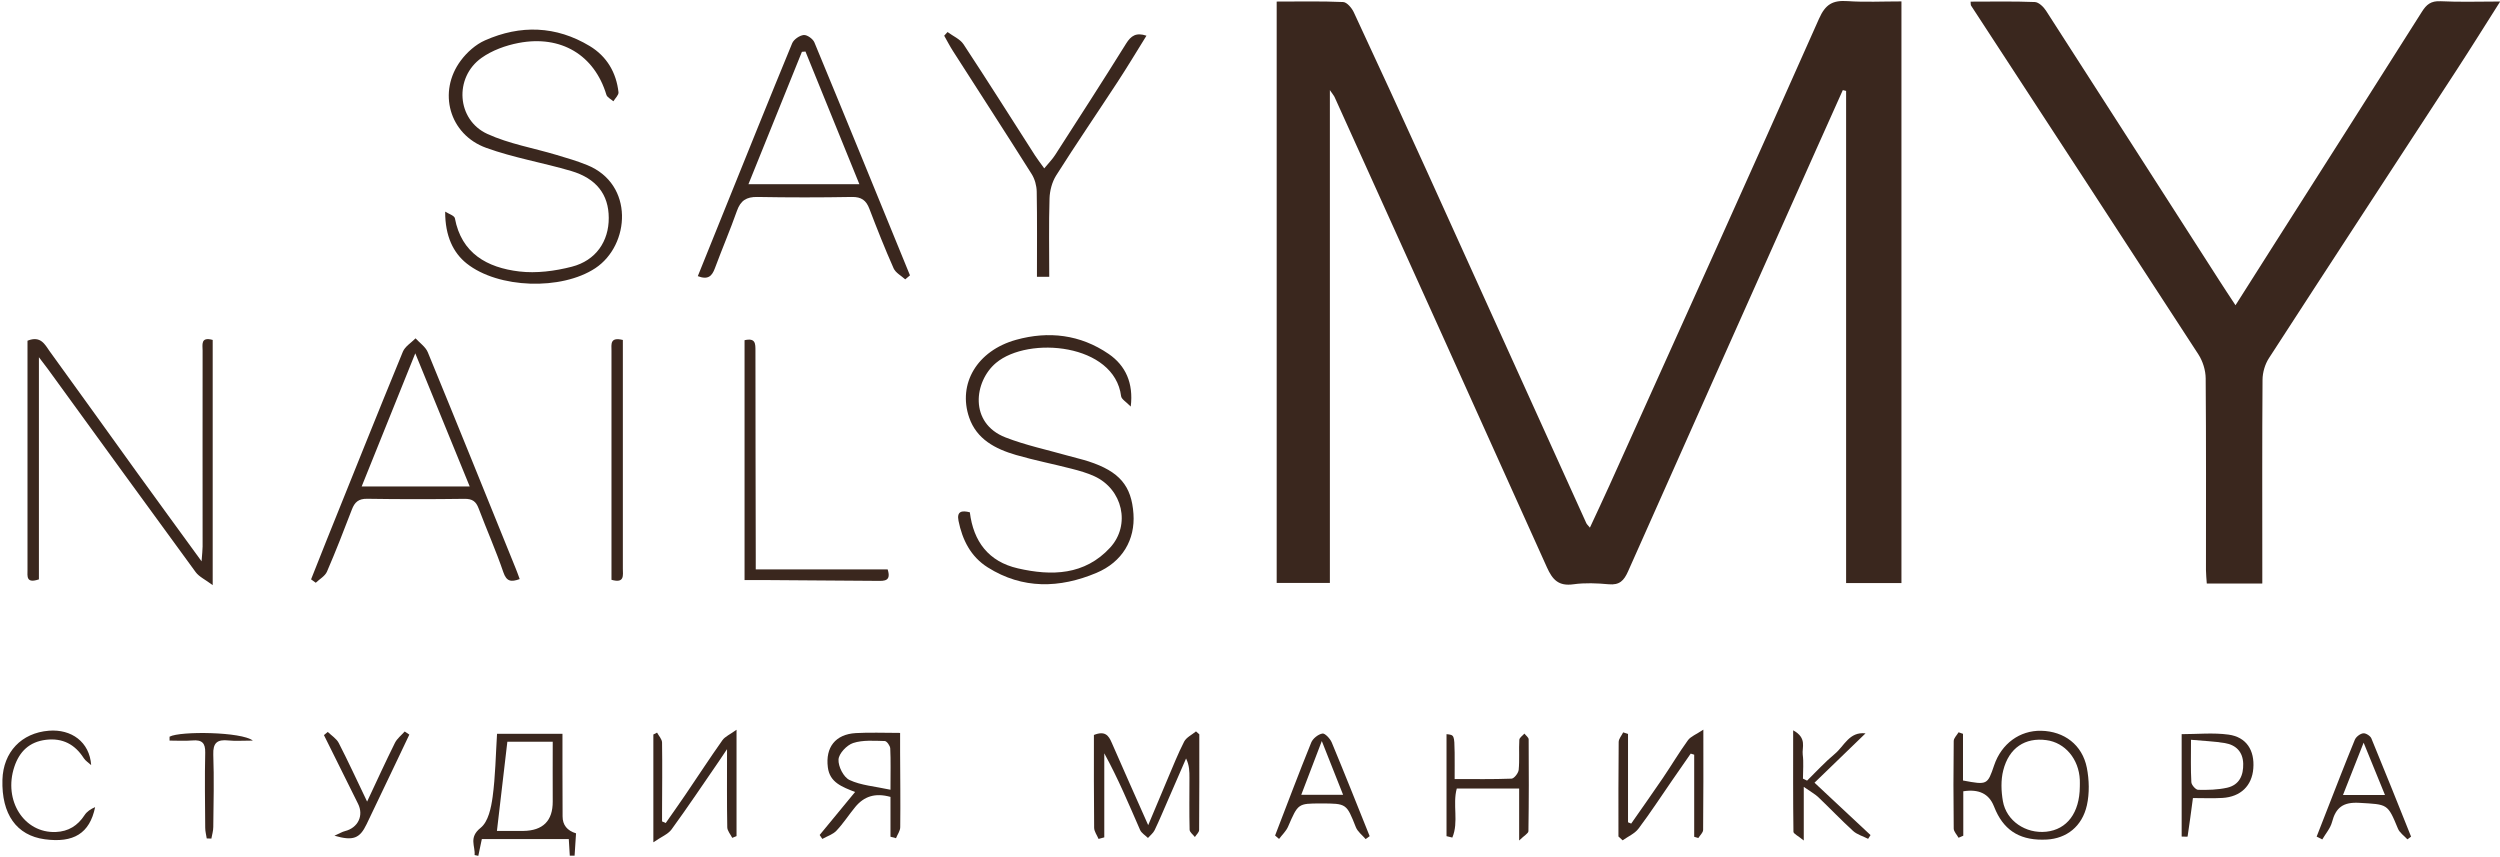 <svg width="140" height="48" viewBox="0 0 140 48" fill="none" xmlns="http://www.w3.org/2000/svg">
<g clip-path="url(#clip0_4119_207)">
<path d="M106.481 0.088V32.653H103.382V5.091C103.321 5.075 103.259 5.062 103.197 5.046C102.713 6.123 102.232 7.203 101.748 8.28C98.218 16.187 94.683 24.092 91.169 32.002C90.941 32.511 90.698 32.776 90.087 32.719C89.434 32.659 88.762 32.63 88.119 32.719C87.277 32.839 86.94 32.463 86.628 31.772C82.681 22.989 78.709 14.217 74.739 5.441C74.7 5.356 74.632 5.28 74.473 5.046V32.643H71.494V0.088C72.761 0.088 73.992 0.06 75.217 0.114C75.428 0.123 75.701 0.448 75.811 0.685C77.185 3.635 78.546 6.591 79.891 9.556C82.876 16.134 85.851 22.718 88.833 29.296C88.863 29.362 88.924 29.413 89.035 29.548C89.415 28.727 89.779 27.96 90.126 27.189C94.05 18.48 97.99 9.78 101.865 1.048C102.226 0.234 102.635 0.006 103.47 0.063C104.435 0.129 105.406 0.079 106.478 0.079L106.481 0.088Z" fill="#3A271E"/>
<path d="M126.679 32.678H123.58C123.564 32.413 123.534 32.166 123.534 31.923C123.534 28.345 123.547 24.767 123.518 21.189C123.515 20.738 123.359 20.23 123.109 19.844C118.88 13.326 114.625 6.821 110.379 0.313C110.356 0.278 110.366 0.221 110.353 0.092C111.558 0.092 112.757 0.066 113.952 0.114C114.17 0.123 114.439 0.385 114.576 0.597C117.824 5.637 121.056 10.683 124.295 15.729C124.567 16.156 124.85 16.579 125.188 17.094C125.896 15.976 126.539 14.965 127.182 13.952C129.999 9.524 132.821 5.1 135.624 0.663C135.884 0.249 136.134 0.044 136.67 0.069C137.736 0.123 138.805 0.085 140.01 0.085C139.142 1.453 138.36 2.709 137.551 3.951C134.052 9.319 130.541 14.681 127.059 20.059C126.838 20.4 126.705 20.858 126.702 21.262C126.676 24.764 126.689 28.266 126.689 31.765C126.689 32.043 126.689 32.318 126.689 32.668L126.679 32.678Z" fill="#3A271E"/>
<path d="M11.908 32.766C11.492 32.454 11.148 32.299 10.956 32.037C8.186 28.254 5.434 24.455 2.676 20.659C2.56 20.498 2.436 20.34 2.179 20.005V32.444C1.449 32.694 1.54 32.261 1.54 31.917C1.54 28.797 1.54 25.68 1.54 22.56C1.54 21.388 1.54 20.217 1.54 19.08C2.293 18.777 2.521 19.311 2.79 19.683C4.427 21.935 6.042 24.202 7.672 26.46C8.829 28.064 9.998 29.659 11.288 31.434C11.317 31.02 11.346 30.812 11.346 30.603C11.346 26.946 11.34 23.293 11.346 19.636C11.346 19.311 11.223 18.843 11.911 19.036V32.77L11.908 32.766Z" fill="#3A271E"/>
<path d="M24.933 11.852C25.122 11.975 25.444 12.073 25.473 12.221C25.84 14.185 27.272 14.987 29.078 15.202C30.037 15.316 31.076 15.18 32.018 14.937C33.376 14.589 34.097 13.506 34.09 12.199C34.087 10.901 33.405 9.995 31.985 9.575C30.41 9.111 28.763 8.836 27.227 8.28C25.154 7.532 24.498 5.138 25.807 3.388C26.148 2.931 26.636 2.492 27.159 2.261C29.146 1.38 31.141 1.443 33.022 2.577C33.99 3.161 34.513 4.071 34.636 5.166C34.652 5.321 34.451 5.501 34.35 5.672C34.214 5.552 33.999 5.451 33.957 5.305C33.291 3.095 31.43 1.948 29.039 2.406C28.315 2.545 27.558 2.82 26.967 3.24C25.418 4.339 25.573 6.714 27.292 7.5C28.507 8.056 29.877 8.289 31.174 8.678C31.748 8.848 32.327 9.019 32.879 9.243C35.526 10.314 35.286 13.727 33.337 15.019C31.446 16.27 27.902 16.165 26.129 14.751C25.388 14.16 24.924 13.222 24.93 11.855L24.933 11.852Z" fill="#3A271E"/>
<path d="M63.322 22.768C63.062 22.5 62.805 22.358 62.782 22.187C62.412 19.241 57.595 18.802 55.779 20.321C54.541 21.357 54.259 23.694 56.302 24.493C57.436 24.935 58.651 25.191 59.826 25.525C60.203 25.633 60.587 25.718 60.96 25.838C62.688 26.403 63.367 27.202 63.474 28.778C63.572 30.215 62.864 31.468 61.395 32.084C59.342 32.946 57.27 33.006 55.315 31.775C54.356 31.172 53.892 30.23 53.677 29.169C53.567 28.623 53.869 28.576 54.311 28.689C54.512 30.325 55.36 31.453 57 31.828C58.891 32.264 60.746 32.214 62.165 30.669C63.334 29.397 62.867 27.392 61.282 26.668C60.882 26.485 60.45 26.362 60.021 26.252C58.982 25.983 57.926 25.778 56.896 25.478C55.734 25.14 54.691 24.597 54.272 23.378C53.629 21.496 54.71 19.639 56.903 19.029C58.722 18.524 60.499 18.733 62.087 19.822C63.036 20.473 63.481 21.458 63.322 22.765V22.768Z" fill="#3A271E"/>
<path d="M50.692 15.644C50.471 15.442 50.156 15.278 50.043 15.028C49.555 13.93 49.114 12.812 48.685 11.691C48.506 11.22 48.24 11.021 47.701 11.03C45.94 11.062 44.179 11.062 42.419 11.03C41.792 11.018 41.47 11.239 41.269 11.807C40.886 12.89 40.431 13.952 40.032 15.028C39.872 15.455 39.658 15.688 39.077 15.464C39.56 14.267 40.041 13.07 40.525 11.874C41.798 8.722 43.065 5.567 44.361 2.425C44.449 2.211 44.771 1.986 45.008 1.961C45.196 1.942 45.524 2.176 45.605 2.372C47.405 6.714 49.179 11.068 50.959 15.42C50.868 15.496 50.78 15.572 50.689 15.647L50.692 15.644ZM45.105 2.886L44.907 2.902C43.913 5.365 42.916 7.832 41.912 10.317H48.126C47.096 7.787 46.102 5.334 45.105 2.883V2.886Z" fill="#3A271E"/>
<path d="M29.104 32.428C28.617 32.605 28.367 32.567 28.188 32.046C27.776 30.84 27.256 29.668 26.805 28.475C26.658 28.083 26.457 27.928 26.006 27.935C24.193 27.96 22.38 27.96 20.568 27.932C20.077 27.922 19.863 28.124 19.707 28.528C19.259 29.697 18.807 30.862 18.31 32.012C18.203 32.261 17.898 32.428 17.683 32.634C17.596 32.571 17.508 32.507 17.42 32.444C17.716 31.702 18.005 30.957 18.304 30.218C19.717 26.709 21.12 23.198 22.559 19.699C22.679 19.402 23.027 19.197 23.27 18.947C23.504 19.203 23.832 19.424 23.956 19.724C25.619 23.766 27.253 27.818 28.893 31.866C28.968 32.05 29.033 32.236 29.104 32.432V32.428ZM23.254 19.791C22.218 22.361 21.25 24.77 20.253 27.243H26.304C25.281 24.742 24.3 22.345 23.258 19.791H23.254Z" fill="#3A271E"/>
<path d="M53.063 1.794C53.366 2.021 53.762 2.185 53.957 2.479C55.315 4.541 56.63 6.628 57.962 8.706C58.098 8.918 58.254 9.117 58.478 9.429C58.719 9.136 58.93 8.924 59.086 8.681C60.421 6.606 61.759 4.535 63.062 2.441C63.338 1.999 63.627 1.806 64.202 1.999C63.656 2.877 63.133 3.752 62.574 4.604C61.434 6.347 60.258 8.068 59.144 9.827C58.914 10.194 58.787 10.677 58.774 11.11C58.728 12.559 58.758 14.012 58.758 15.502H58.069C58.069 13.892 58.085 12.309 58.056 10.727C58.05 10.396 57.949 10.023 57.77 9.742C56.318 7.437 54.834 5.154 53.366 2.858C53.187 2.58 53.038 2.286 52.875 1.999C52.937 1.929 53.002 1.863 53.063 1.794Z" fill="#3A271E"/>
<path d="M41.695 19.052C42.312 18.91 42.305 19.241 42.305 19.642C42.305 23.447 42.315 27.253 42.322 31.061C42.322 31.307 42.322 31.557 42.322 31.885H49.708C49.916 32.536 49.542 32.536 49.14 32.529C47.116 32.511 45.092 32.501 43.072 32.485C42.63 32.485 42.188 32.485 41.695 32.485V19.052Z" fill="#3A271E"/>
<path d="M109.681 46.917C109.586 46.743 109.411 46.573 109.408 46.399C109.388 44.766 109.388 43.13 109.408 41.498C109.408 41.334 109.586 41.169 109.681 41.008L109.928 41.094V43.708C111.289 43.964 111.298 43.958 111.675 42.849C112.084 41.646 113.108 40.898 114.306 40.923C115.596 40.952 116.606 41.706 116.863 42.995C116.996 43.674 117.015 44.422 116.866 45.095C116.599 46.288 115.722 46.955 114.621 47.015C113.221 47.09 112.308 46.579 111.773 45.417C111.73 45.325 111.691 45.227 111.652 45.133C111.377 44.448 110.808 44.175 109.944 44.312V46.8C109.853 46.838 109.765 46.876 109.674 46.917H109.681ZM116.47 44.056C116.47 43.929 116.476 43.8 116.47 43.674C116.418 42.505 115.641 41.583 114.595 41.447C113.41 41.289 112.503 41.874 112.182 43.14C112.042 43.686 112.065 44.305 112.162 44.864C112.357 45.976 113.445 46.696 114.589 46.576C115.755 46.453 116.457 45.515 116.47 44.059V44.056Z" fill="#3A271E"/>
<path d="M61.262 41.157C61.883 40.91 62.084 41.188 62.256 41.59C62.906 43.086 63.575 44.574 64.299 46.209C64.695 45.262 65.037 44.447 65.381 43.633C65.683 42.928 65.962 42.212 66.313 41.529C66.437 41.293 66.748 41.147 66.976 40.958C67.037 41.012 67.099 41.068 67.161 41.122C67.161 42.906 67.167 44.694 67.151 46.478C67.151 46.611 66.995 46.74 66.914 46.873C66.81 46.737 66.622 46.604 66.618 46.465C66.593 45.496 66.609 44.523 66.609 43.554C66.609 43.206 66.609 42.862 66.42 42.474C66.082 43.251 65.745 44.027 65.407 44.804C65.16 45.366 64.926 45.935 64.66 46.487C64.579 46.655 64.413 46.781 64.286 46.926C64.137 46.778 63.922 46.655 63.844 46.475C63.218 45.044 62.62 43.607 61.84 42.186V46.892C61.733 46.92 61.626 46.952 61.519 46.98C61.434 46.772 61.275 46.566 61.272 46.358C61.252 44.624 61.259 42.891 61.259 41.154L61.262 41.157Z" fill="#3A271E"/>
<path d="M26.983 46.986C26.912 47.324 26.847 47.624 26.785 47.927L26.577 47.883C26.626 47.378 26.23 46.907 26.915 46.358C27.344 46.017 27.503 45.237 27.587 44.627C27.743 43.472 27.759 42.3 27.834 41.094H31.498C31.498 41.76 31.498 42.436 31.498 43.112C31.498 43.98 31.498 44.848 31.505 45.717C31.505 46.197 31.756 46.514 32.258 46.667C32.232 47.075 32.203 47.498 32.177 47.918C32.086 47.918 31.998 47.918 31.908 47.918C31.891 47.64 31.875 47.359 31.852 46.986H26.983ZM27.825 46.532C28.253 46.532 28.773 46.538 29.296 46.532C30.407 46.519 30.959 45.967 30.953 44.877C30.946 43.768 30.953 42.663 30.953 41.536H28.412C28.214 43.222 28.023 44.848 27.828 46.532H27.825Z" fill="#3A271E"/>
<path d="M90.633 46.828C90.633 45.069 90.626 43.31 90.646 41.552C90.646 41.372 90.811 41.192 90.899 41.012C90.99 41.043 91.081 41.072 91.169 41.103V46.048C91.227 46.074 91.289 46.096 91.347 46.121C91.939 45.272 92.536 44.428 93.118 43.573C93.595 42.872 94.027 42.139 94.524 41.454C94.677 41.242 94.982 41.132 95.388 40.86C95.388 42.906 95.395 44.691 95.375 46.472C95.375 46.626 95.2 46.778 95.106 46.929C95.028 46.907 94.953 46.885 94.875 46.86V42.262L94.68 42.202C94.339 42.692 93.998 43.184 93.657 43.677C93.027 44.586 92.423 45.518 91.757 46.402C91.546 46.683 91.169 46.844 90.867 47.059C90.785 46.983 90.708 46.91 90.626 46.835L90.633 46.828Z" fill="#3A271E"/>
<path d="M41.246 40.863V46.822C41.165 46.854 41.087 46.888 41.006 46.92C40.908 46.724 40.733 46.528 40.727 46.333C40.701 44.956 40.714 43.576 40.714 41.953C40.477 42.306 40.366 42.474 40.252 42.641C39.375 43.914 38.518 45.196 37.608 46.446C37.413 46.715 37.04 46.857 36.588 47.169V41.132C36.657 41.097 36.728 41.062 36.796 41.027C36.894 41.211 37.072 41.394 37.075 41.58C37.095 42.884 37.079 44.185 37.075 45.489C37.075 45.66 37.075 45.827 37.075 45.998C37.144 46.029 37.212 46.058 37.28 46.09C37.644 45.565 38.017 45.047 38.375 44.517C39.07 43.494 39.742 42.461 40.457 41.45C40.603 41.245 40.879 41.132 41.246 40.866V40.863Z" fill="#3A271E"/>
<path d="M45.901 46.759C46.544 45.976 47.191 45.196 47.883 44.353C47.168 44.065 46.466 43.828 46.359 42.969C46.219 41.858 46.775 41.119 47.925 41.053C48.708 41.008 49.494 41.043 50.406 41.043C50.406 41.432 50.406 41.776 50.406 42.117C50.413 43.519 50.429 44.921 50.413 46.323C50.413 46.528 50.257 46.734 50.176 46.939C50.072 46.91 49.971 46.885 49.867 46.857V44.627C49.006 44.384 48.383 44.599 47.895 45.19C47.535 45.625 47.23 46.108 46.84 46.519C46.642 46.73 46.317 46.828 46.05 46.98C46.002 46.907 45.95 46.835 45.901 46.759ZM49.867 44.23C49.867 43.273 49.887 42.59 49.854 41.912C49.848 41.763 49.659 41.501 49.549 41.498C48.954 41.485 48.321 41.432 47.779 41.608C47.421 41.725 46.976 42.196 46.957 42.531C46.934 42.916 47.236 43.522 47.574 43.68C48.217 43.983 48.984 44.034 49.87 44.226L49.867 44.23Z" fill="#3A271E"/>
<path d="M81.005 41.113C81.44 41.157 81.444 41.157 81.46 42.148C81.466 42.606 81.46 43.064 81.46 43.626C82.571 43.626 83.61 43.645 84.646 43.604C84.793 43.598 85.026 43.295 85.046 43.115C85.101 42.559 85.049 41.99 85.082 41.432C85.088 41.308 85.267 41.198 85.367 41.081C85.449 41.188 85.605 41.299 85.605 41.406C85.618 43.118 85.618 44.83 85.592 46.541C85.592 46.667 85.358 46.787 85.072 47.068V44.157H81.58C81.333 45.047 81.7 46.039 81.33 46.904C81.223 46.879 81.115 46.85 81.005 46.825V41.113Z" fill="#3A271E"/>
<path d="M34.88 19.036C34.88 20.012 34.88 20.953 34.88 21.894C34.88 25.213 34.883 28.528 34.88 31.847C34.88 32.207 34.993 32.684 34.243 32.469C34.243 31.797 34.243 31.112 34.243 30.426C34.243 26.829 34.243 23.23 34.243 19.633C34.243 19.288 34.146 18.853 34.883 19.039L34.88 19.036Z" fill="#3A271E"/>
<path d="M71.406 46.787C72.076 45.05 72.728 43.31 73.427 41.586C73.518 41.359 73.817 41.119 74.057 41.078C74.2 41.053 74.492 41.368 74.58 41.583C75.304 43.323 75.999 45.076 76.701 46.825C76.626 46.879 76.552 46.936 76.477 46.989C76.288 46.768 76.029 46.576 75.928 46.323C75.402 45 75.415 44.994 73.972 44.994C72.68 44.994 72.693 45 72.134 46.288C72.024 46.544 71.799 46.749 71.627 46.98C71.553 46.917 71.478 46.854 71.403 46.787H71.406ZM72.871 44.507H75.213C74.824 43.522 74.46 42.603 74.021 41.498C73.602 42.597 73.251 43.51 72.871 44.507Z" fill="#3A271E"/>
<path d="M134.816 47.005C134.634 46.806 134.377 46.633 134.283 46.399C133.702 44.99 133.708 45.054 132.123 44.959C131.207 44.905 130.804 45.23 130.593 46.036C130.502 46.383 130.236 46.683 130.047 47.008C129.943 46.955 129.839 46.904 129.732 46.85C129.921 46.37 130.106 45.891 130.294 45.41C130.814 44.081 131.327 42.748 131.87 41.428C131.938 41.264 132.162 41.09 132.337 41.065C132.477 41.043 132.737 41.207 132.795 41.346C133.552 43.175 134.283 45.013 135.02 46.85C134.952 46.901 134.881 46.955 134.812 47.005H134.816ZM133.559 44.52C133.153 43.525 132.799 42.66 132.363 41.59C131.931 42.688 131.584 43.566 131.207 44.52H133.559Z" fill="#3A271E"/>
<path d="M5.109 42.849C4.966 42.717 4.788 42.609 4.687 42.452C4.197 41.687 3.511 41.318 2.579 41.428C1.637 41.542 1.085 42.092 0.802 42.944C0.179 44.826 1.345 46.664 3.125 46.592C3.833 46.563 4.353 46.235 4.733 45.651C4.863 45.448 5.083 45.303 5.327 45.199C5.025 46.677 4.112 47.217 2.504 46.999C0.926 46.784 0.081 45.597 0.136 43.664C0.182 42.117 1.199 41.043 2.735 40.92C3.995 40.819 5.018 41.545 5.106 42.849H5.109Z" fill="#3A271E"/>
<path d="M122.173 46.847V41.113C123.047 41.113 123.934 41.021 124.795 41.138C125.799 41.274 126.266 42.016 126.185 43.036C126.11 44.002 125.48 44.621 124.46 44.684C123.918 44.716 123.369 44.691 122.804 44.691C122.703 45.448 122.612 46.15 122.505 46.847C122.505 46.863 122.316 46.847 122.173 46.847ZM122.696 41.432C122.696 42.341 122.674 43.077 122.716 43.806C122.726 43.961 122.96 44.226 123.093 44.23C123.635 44.242 124.191 44.23 124.717 44.113C125.405 43.958 125.636 43.418 125.62 42.77C125.604 42.117 125.23 41.719 124.593 41.612C123.989 41.511 123.369 41.492 122.696 41.428V41.432Z" fill="#3A271E"/>
<path d="M104.613 46.974C104.331 46.828 103.996 46.737 103.772 46.532C103.103 45.922 102.479 45.265 101.823 44.64C101.631 44.46 101.388 44.331 101.011 44.065V47.068C100.686 46.8 100.433 46.69 100.433 46.579C100.407 44.751 100.417 42.922 100.417 40.898C101.212 41.327 100.901 41.861 100.953 42.259C101.011 42.701 100.966 43.156 100.966 43.604C101.044 43.642 101.118 43.677 101.196 43.715C101.713 43.209 102.2 42.673 102.755 42.212C103.278 41.779 103.554 40.964 104.47 41.068C103.532 41.978 102.609 42.868 101.612 43.832C102.723 44.87 103.736 45.818 104.75 46.765C104.704 46.835 104.659 46.904 104.613 46.977V46.974Z" fill="#3A271E"/>
<path d="M18.349 40.983C18.561 41.188 18.843 41.362 18.97 41.608C19.496 42.632 19.977 43.677 20.558 44.889C21.123 43.686 21.601 42.635 22.117 41.599C22.238 41.359 22.478 41.173 22.663 40.964C22.751 41.021 22.835 41.078 22.923 41.138C22.621 41.77 22.322 42.404 22.02 43.036C21.523 44.075 21.026 45.117 20.529 46.156C20.149 46.948 19.785 47.106 18.729 46.8C19.022 46.67 19.165 46.579 19.321 46.541C20.048 46.358 20.38 45.673 20.051 45.013C19.415 43.73 18.778 42.448 18.141 41.166C18.213 41.106 18.281 41.05 18.353 40.989L18.349 40.983Z" fill="#3A271E"/>
<path d="M9.501 41.252C10.092 40.933 13.539 40.977 14.159 41.473C13.578 41.473 13.185 41.507 12.798 41.466C12.161 41.397 11.921 41.599 11.944 42.259C11.992 43.607 11.96 44.959 11.944 46.307C11.944 46.525 11.876 46.743 11.837 46.961C11.749 46.961 11.664 46.955 11.577 46.952C11.547 46.753 11.492 46.554 11.492 46.355C11.482 44.953 11.46 43.554 11.492 42.152C11.505 41.608 11.314 41.419 10.768 41.466C10.346 41.501 9.92 41.473 9.495 41.473C9.495 41.4 9.495 41.324 9.495 41.252H9.501Z" fill="#3A271E"/>
</g>
<defs>
<clipPath id="clip0_4119_207">
<rect width="140" height="48" fill="white"/>
</clipPath>
</defs>
</svg>
